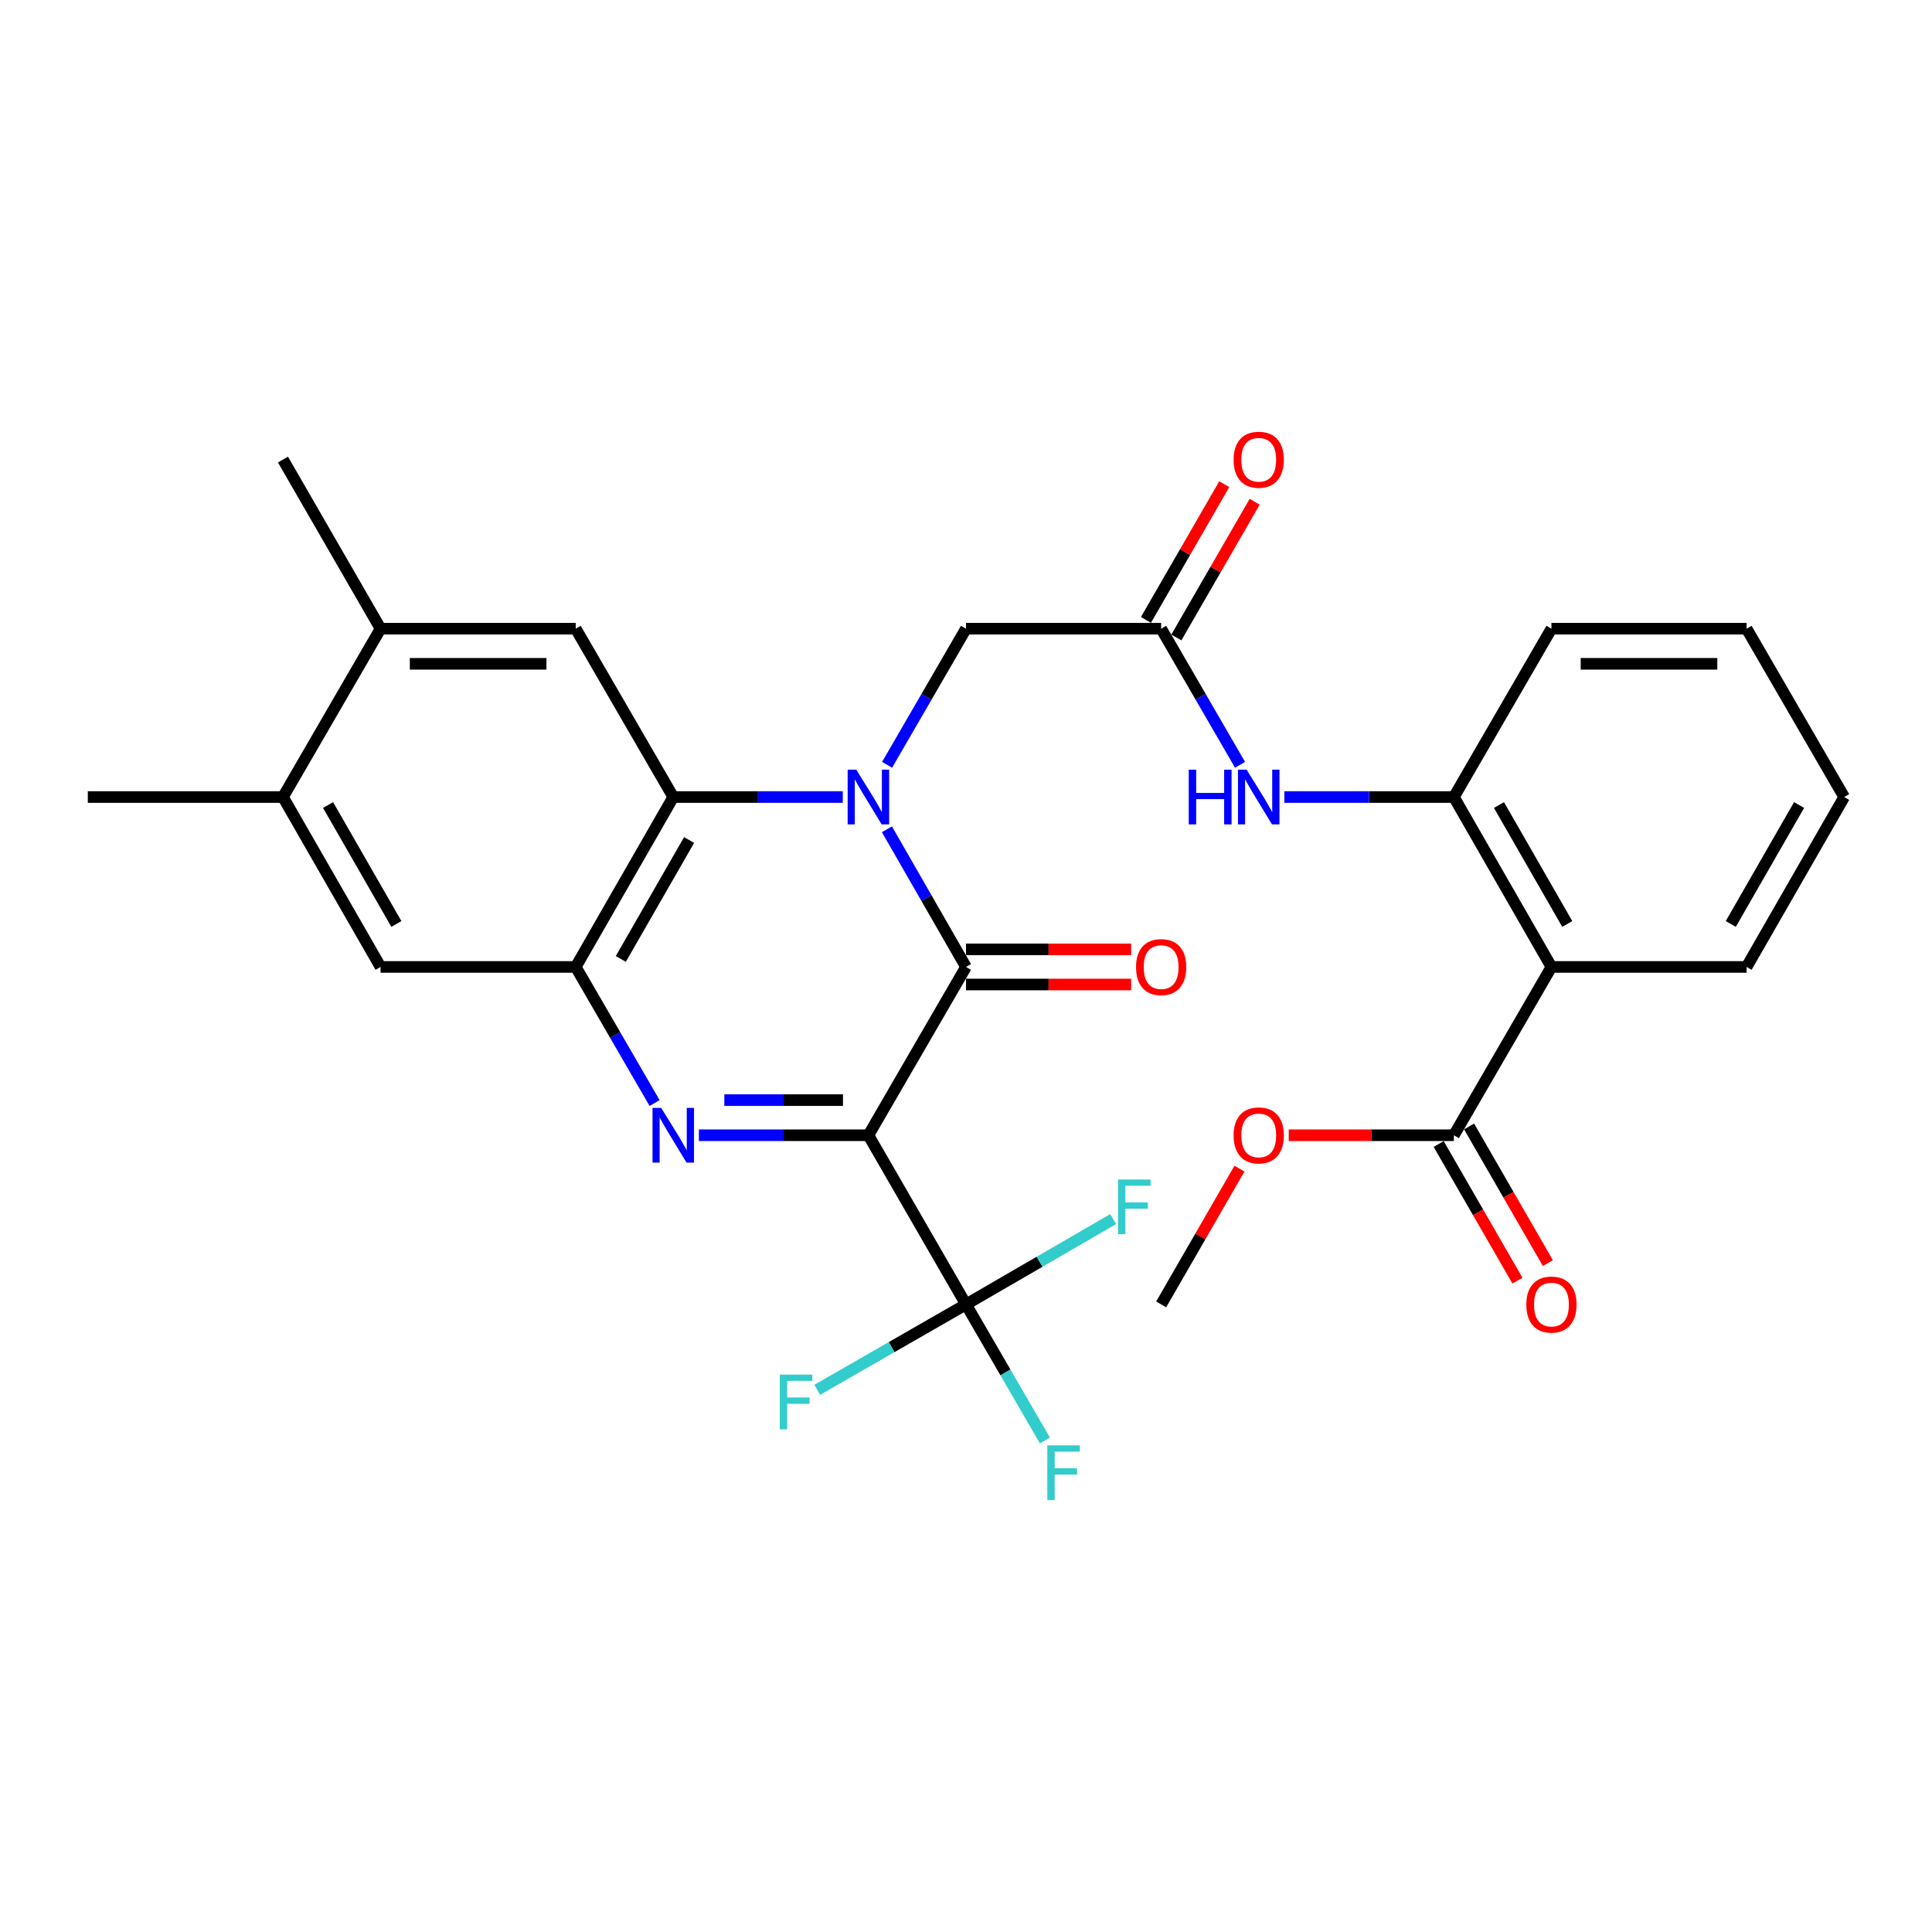 <?xml version='1.0' encoding='iso-8859-1'?>
<svg version='1.1' baseProfile='full'
              xmlns='http://www.w3.org/2000/svg'
                      xmlns:rdkit='http://www.rdkit.org/xml'
                      xmlns:xlink='http://www.w3.org/1999/xlink'
                  xml:space='preserve'
width='1000px' height='1000px' viewBox='0 0 1000 1000'>
<!-- END OF HEADER -->
<rect style='opacity:1.0;fill:#FFFFFF;stroke:none' width='1000' height='1000' x='0' y='0'> </rect>
<path class='bond-1' d='M 449.485,587.601 L 500,500.487' style='fill:none;fill-rule:evenodd;stroke:#000000;stroke-width:6px;stroke-linecap:butt;stroke-linejoin:miter;stroke-opacity:1' />
<path class='bond-2' d='M 449.485,587.601 L 405.617,587.601' style='fill:none;fill-rule:evenodd;stroke:#000000;stroke-width:6px;stroke-linecap:butt;stroke-linejoin:miter;stroke-opacity:1' />
<path class='bond-2' d='M 405.617,587.601 L 361.75,587.601' style='fill:none;fill-rule:evenodd;stroke:#0000FF;stroke-width:6px;stroke-linecap:butt;stroke-linejoin:miter;stroke-opacity:1' />
<path class='bond-2' d='M 436.325,569.422 L 405.617,569.422' style='fill:none;fill-rule:evenodd;stroke:#000000;stroke-width:6px;stroke-linecap:butt;stroke-linejoin:miter;stroke-opacity:1' />
<path class='bond-2' d='M 405.617,569.422 L 374.91,569.422' style='fill:none;fill-rule:evenodd;stroke:#0000FF;stroke-width:6px;stroke-linecap:butt;stroke-linejoin:miter;stroke-opacity:1' />
<path class='bond-5' d='M 449.485,587.601 L 500,675.159' style='fill:none;fill-rule:evenodd;stroke:#000000;stroke-width:6px;stroke-linecap:butt;stroke-linejoin:miter;stroke-opacity:1' />
<path class='bond-0' d='M 459.075,429.24 L 479.537,464.864' style='fill:none;fill-rule:evenodd;stroke:#0000FF;stroke-width:6px;stroke-linecap:butt;stroke-linejoin:miter;stroke-opacity:1' />
<path class='bond-0' d='M 479.537,464.864 L 500,500.487' style='fill:none;fill-rule:evenodd;stroke:#000000;stroke-width:6px;stroke-linecap:butt;stroke-linejoin:miter;stroke-opacity:1' />
<path class='bond-11' d='M 459.154,395.867 L 479.577,360.639' style='fill:none;fill-rule:evenodd;stroke:#0000FF;stroke-width:6px;stroke-linecap:butt;stroke-linejoin:miter;stroke-opacity:1' />
<path class='bond-11' d='M 479.577,360.639 L 500,325.411' style='fill:none;fill-rule:evenodd;stroke:#000000;stroke-width:6px;stroke-linecap:butt;stroke-linejoin:miter;stroke-opacity:1' />
<path class='bond-30' d='M 436.22,412.545 L 392.352,412.545' style='fill:none;fill-rule:evenodd;stroke:#0000FF;stroke-width:6px;stroke-linecap:butt;stroke-linejoin:miter;stroke-opacity:1' />
<path class='bond-30' d='M 392.352,412.545 L 348.485,412.545' style='fill:none;fill-rule:evenodd;stroke:#000000;stroke-width:6px;stroke-linecap:butt;stroke-linejoin:miter;stroke-opacity:1' />
<path class='bond-16' d='M 500,509.576 L 542.742,509.576' style='fill:none;fill-rule:evenodd;stroke:#000000;stroke-width:6px;stroke-linecap:butt;stroke-linejoin:miter;stroke-opacity:1' />
<path class='bond-16' d='M 542.742,509.576 L 585.485,509.576' style='fill:none;fill-rule:evenodd;stroke:#FF0000;stroke-width:6px;stroke-linecap:butt;stroke-linejoin:miter;stroke-opacity:1' />
<path class='bond-16' d='M 500,491.398 L 542.742,491.398' style='fill:none;fill-rule:evenodd;stroke:#000000;stroke-width:6px;stroke-linecap:butt;stroke-linejoin:miter;stroke-opacity:1' />
<path class='bond-16' d='M 542.742,491.398 L 585.485,491.398' style='fill:none;fill-rule:evenodd;stroke:#FF0000;stroke-width:6px;stroke-linecap:butt;stroke-linejoin:miter;stroke-opacity:1' />
<path class='bond-4' d='M 338.818,570.923 L 318.404,535.705' style='fill:none;fill-rule:evenodd;stroke:#0000FF;stroke-width:6px;stroke-linecap:butt;stroke-linejoin:miter;stroke-opacity:1' />
<path class='bond-4' d='M 318.404,535.705 L 297.99,500.487' style='fill:none;fill-rule:evenodd;stroke:#000000;stroke-width:6px;stroke-linecap:butt;stroke-linejoin:miter;stroke-opacity:1' />
<path class='bond-3' d='M 348.485,412.545 L 297.99,500.487' style='fill:none;fill-rule:evenodd;stroke:#000000;stroke-width:6px;stroke-linecap:butt;stroke-linejoin:miter;stroke-opacity:1' />
<path class='bond-3' d='M 356.675,434.788 L 321.328,496.347' style='fill:none;fill-rule:evenodd;stroke:#000000;stroke-width:6px;stroke-linecap:butt;stroke-linejoin:miter;stroke-opacity:1' />
<path class='bond-7' d='M 348.485,412.545 L 297.99,325.411' style='fill:none;fill-rule:evenodd;stroke:#000000;stroke-width:6px;stroke-linecap:butt;stroke-linejoin:miter;stroke-opacity:1' />
<path class='bond-13' d='M 297.99,500.487 L 196.98,500.487' style='fill:none;fill-rule:evenodd;stroke:#000000;stroke-width:6px;stroke-linecap:butt;stroke-linejoin:miter;stroke-opacity:1' />
<path class='bond-19' d='M 500,675.159 L 461.502,697.262' style='fill:none;fill-rule:evenodd;stroke:#000000;stroke-width:6px;stroke-linecap:butt;stroke-linejoin:miter;stroke-opacity:1' />
<path class='bond-19' d='M 461.502,697.262 L 423.003,719.364' style='fill:none;fill-rule:evenodd;stroke:#33CCCC;stroke-width:6px;stroke-linecap:butt;stroke-linejoin:miter;stroke-opacity:1' />
<path class='bond-20' d='M 500,675.159 L 520.422,710.377' style='fill:none;fill-rule:evenodd;stroke:#000000;stroke-width:6px;stroke-linecap:butt;stroke-linejoin:miter;stroke-opacity:1' />
<path class='bond-20' d='M 520.422,710.377 L 540.844,745.595' style='fill:none;fill-rule:evenodd;stroke:#33CCCC;stroke-width:6px;stroke-linecap:butt;stroke-linejoin:miter;stroke-opacity:1' />
<path class='bond-21' d='M 500,675.159 L 538.088,653.081' style='fill:none;fill-rule:evenodd;stroke:#000000;stroke-width:6px;stroke-linecap:butt;stroke-linejoin:miter;stroke-opacity:1' />
<path class='bond-21' d='M 538.088,653.081 L 576.177,631.004' style='fill:none;fill-rule:evenodd;stroke:#33CCCC;stroke-width:6px;stroke-linecap:butt;stroke-linejoin:miter;stroke-opacity:1' />
<path class='bond-6' d='M 803.02,500.487 L 752.525,412.545' style='fill:none;fill-rule:evenodd;stroke:#000000;stroke-width:6px;stroke-linecap:butt;stroke-linejoin:miter;stroke-opacity:1' />
<path class='bond-6' d='M 811.21,478.244 L 775.864,416.684' style='fill:none;fill-rule:evenodd;stroke:#000000;stroke-width:6px;stroke-linecap:butt;stroke-linejoin:miter;stroke-opacity:1' />
<path class='bond-9' d='M 803.02,500.487 L 752.525,587.601' style='fill:none;fill-rule:evenodd;stroke:#000000;stroke-width:6px;stroke-linecap:butt;stroke-linejoin:miter;stroke-opacity:1' />
<path class='bond-23' d='M 803.02,500.487 L 904.03,500.487' style='fill:none;fill-rule:evenodd;stroke:#000000;stroke-width:6px;stroke-linecap:butt;stroke-linejoin:miter;stroke-opacity:1' />
<path class='bond-31' d='M 297.99,325.411 L 196.98,325.411' style='fill:none;fill-rule:evenodd;stroke:#000000;stroke-width:6px;stroke-linecap:butt;stroke-linejoin:miter;stroke-opacity:1' />
<path class='bond-31' d='M 282.838,343.589 L 212.131,343.589' style='fill:none;fill-rule:evenodd;stroke:#000000;stroke-width:6px;stroke-linecap:butt;stroke-linejoin:miter;stroke-opacity:1' />
<path class='bond-8' d='M 752.525,412.545 L 708.653,412.545' style='fill:none;fill-rule:evenodd;stroke:#000000;stroke-width:6px;stroke-linecap:butt;stroke-linejoin:miter;stroke-opacity:1' />
<path class='bond-8' d='M 708.653,412.545 L 664.78,412.545' style='fill:none;fill-rule:evenodd;stroke:#0000FF;stroke-width:6px;stroke-linecap:butt;stroke-linejoin:miter;stroke-opacity:1' />
<path class='bond-24' d='M 752.525,412.545 L 803.02,325.411' style='fill:none;fill-rule:evenodd;stroke:#000000;stroke-width:6px;stroke-linecap:butt;stroke-linejoin:miter;stroke-opacity:1' />
<path class='bond-17' d='M 744.652,592.141 L 765.041,627.497' style='fill:none;fill-rule:evenodd;stroke:#000000;stroke-width:6px;stroke-linecap:butt;stroke-linejoin:miter;stroke-opacity:1' />
<path class='bond-17' d='M 765.041,627.497 L 785.431,662.853' style='fill:none;fill-rule:evenodd;stroke:#FF0000;stroke-width:6px;stroke-linecap:butt;stroke-linejoin:miter;stroke-opacity:1' />
<path class='bond-17' d='M 760.399,583.06 L 780.789,618.416' style='fill:none;fill-rule:evenodd;stroke:#000000;stroke-width:6px;stroke-linecap:butt;stroke-linejoin:miter;stroke-opacity:1' />
<path class='bond-17' d='M 780.789,618.416 L 801.178,653.771' style='fill:none;fill-rule:evenodd;stroke:#FF0000;stroke-width:6px;stroke-linecap:butt;stroke-linejoin:miter;stroke-opacity:1' />
<path class='bond-22' d='M 752.525,587.601 L 709.783,587.601' style='fill:none;fill-rule:evenodd;stroke:#000000;stroke-width:6px;stroke-linecap:butt;stroke-linejoin:miter;stroke-opacity:1' />
<path class='bond-22' d='M 709.783,587.601 L 667.04,587.601' style='fill:none;fill-rule:evenodd;stroke:#FF0000;stroke-width:6px;stroke-linecap:butt;stroke-linejoin:miter;stroke-opacity:1' />
<path class='bond-10' d='M 601.01,325.411 L 500,325.411' style='fill:none;fill-rule:evenodd;stroke:#000000;stroke-width:6px;stroke-linecap:butt;stroke-linejoin:miter;stroke-opacity:1' />
<path class='bond-12' d='M 601.01,325.411 L 621.429,360.639' style='fill:none;fill-rule:evenodd;stroke:#000000;stroke-width:6px;stroke-linecap:butt;stroke-linejoin:miter;stroke-opacity:1' />
<path class='bond-12' d='M 621.429,360.639 L 641.848,395.867' style='fill:none;fill-rule:evenodd;stroke:#0000FF;stroke-width:6px;stroke-linecap:butt;stroke-linejoin:miter;stroke-opacity:1' />
<path class='bond-18' d='M 608.883,329.953 L 629.149,294.827' style='fill:none;fill-rule:evenodd;stroke:#000000;stroke-width:6px;stroke-linecap:butt;stroke-linejoin:miter;stroke-opacity:1' />
<path class='bond-18' d='M 629.149,294.827 L 649.414,259.701' style='fill:none;fill-rule:evenodd;stroke:#FF0000;stroke-width:6px;stroke-linecap:butt;stroke-linejoin:miter;stroke-opacity:1' />
<path class='bond-18' d='M 593.137,320.869 L 613.403,285.743' style='fill:none;fill-rule:evenodd;stroke:#000000;stroke-width:6px;stroke-linecap:butt;stroke-linejoin:miter;stroke-opacity:1' />
<path class='bond-18' d='M 613.403,285.743 L 633.669,250.617' style='fill:none;fill-rule:evenodd;stroke:#FF0000;stroke-width:6px;stroke-linecap:butt;stroke-linejoin:miter;stroke-opacity:1' />
<path class='bond-15' d='M 196.98,500.487 L 146.465,412.545' style='fill:none;fill-rule:evenodd;stroke:#000000;stroke-width:6px;stroke-linecap:butt;stroke-linejoin:miter;stroke-opacity:1' />
<path class='bond-15' d='M 205.165,478.241 L 169.805,416.682' style='fill:none;fill-rule:evenodd;stroke:#000000;stroke-width:6px;stroke-linecap:butt;stroke-linejoin:miter;stroke-opacity:1' />
<path class='bond-14' d='M 196.98,325.411 L 146.465,412.545' style='fill:none;fill-rule:evenodd;stroke:#000000;stroke-width:6px;stroke-linecap:butt;stroke-linejoin:miter;stroke-opacity:1' />
<path class='bond-25' d='M 196.98,325.411 L 146.465,237.873' style='fill:none;fill-rule:evenodd;stroke:#000000;stroke-width:6px;stroke-linecap:butt;stroke-linejoin:miter;stroke-opacity:1' />
<path class='bond-26' d='M 146.465,412.545 L 45.455,412.545' style='fill:none;fill-rule:evenodd;stroke:#000000;stroke-width:6px;stroke-linecap:butt;stroke-linejoin:miter;stroke-opacity:1' />
<path class='bond-27' d='M 641.544,604.888 L 621.277,640.023' style='fill:none;fill-rule:evenodd;stroke:#FF0000;stroke-width:6px;stroke-linecap:butt;stroke-linejoin:miter;stroke-opacity:1' />
<path class='bond-27' d='M 621.277,640.023 L 601.01,675.159' style='fill:none;fill-rule:evenodd;stroke:#000000;stroke-width:6px;stroke-linecap:butt;stroke-linejoin:miter;stroke-opacity:1' />
<path class='bond-32' d='M 904.03,500.487 L 954.545,412.545' style='fill:none;fill-rule:evenodd;stroke:#000000;stroke-width:6px;stroke-linecap:butt;stroke-linejoin:miter;stroke-opacity:1' />
<path class='bond-32' d='M 895.845,478.241 L 931.205,416.682' style='fill:none;fill-rule:evenodd;stroke:#000000;stroke-width:6px;stroke-linecap:butt;stroke-linejoin:miter;stroke-opacity:1' />
<path class='bond-29' d='M 803.02,325.411 L 904.03,325.411' style='fill:none;fill-rule:evenodd;stroke:#000000;stroke-width:6px;stroke-linecap:butt;stroke-linejoin:miter;stroke-opacity:1' />
<path class='bond-29' d='M 818.172,343.589 L 888.879,343.589' style='fill:none;fill-rule:evenodd;stroke:#000000;stroke-width:6px;stroke-linecap:butt;stroke-linejoin:miter;stroke-opacity:1' />
<path class='bond-28' d='M 954.545,412.545 L 904.03,325.411' style='fill:none;fill-rule:evenodd;stroke:#000000;stroke-width:6px;stroke-linecap:butt;stroke-linejoin:miter;stroke-opacity:1' />
<path  class='atom-1' d='M 443.225 398.385
L 452.505 413.385
Q 453.425 414.865, 454.905 417.545
Q 456.385 420.225, 456.465 420.385
L 456.465 398.385
L 460.225 398.385
L 460.225 426.705
L 456.345 426.705
L 446.385 410.305
Q 445.225 408.385, 443.985 406.185
Q 442.785 403.985, 442.425 403.305
L 442.425 426.705
L 438.745 426.705
L 438.745 398.385
L 443.225 398.385
' fill='#0000FF'/>
<path  class='atom-3' d='M 342.225 573.441
L 351.505 588.441
Q 352.425 589.921, 353.905 592.601
Q 355.385 595.281, 355.465 595.441
L 355.465 573.441
L 359.225 573.441
L 359.225 601.761
L 355.345 601.761
L 345.385 585.361
Q 344.225 583.441, 342.985 581.241
Q 341.785 579.041, 341.425 578.361
L 341.425 601.761
L 337.745 601.761
L 337.745 573.441
L 342.225 573.441
' fill='#0000FF'/>
<path  class='atom-13' d='M 615.295 398.385
L 619.135 398.385
L 619.135 410.425
L 633.615 410.425
L 633.615 398.385
L 637.455 398.385
L 637.455 426.705
L 633.615 426.705
L 633.615 413.625
L 619.135 413.625
L 619.135 426.705
L 615.295 426.705
L 615.295 398.385
' fill='#0000FF'/>
<path  class='atom-13' d='M 645.255 398.385
L 654.535 413.385
Q 655.455 414.865, 656.935 417.545
Q 658.415 420.225, 658.495 420.385
L 658.495 398.385
L 662.255 398.385
L 662.255 426.705
L 658.375 426.705
L 648.415 410.305
Q 647.255 408.385, 646.015 406.185
Q 644.815 403.985, 644.455 403.305
L 644.455 426.705
L 640.775 426.705
L 640.775 398.385
L 645.255 398.385
' fill='#0000FF'/>
<path  class='atom-17' d='M 588.01 500.567
Q 588.01 493.767, 591.37 489.967
Q 594.73 486.167, 601.01 486.167
Q 607.29 486.167, 610.65 489.967
Q 614.01 493.767, 614.01 500.567
Q 614.01 507.447, 610.61 511.367
Q 607.21 515.247, 601.01 515.247
Q 594.77 515.247, 591.37 511.367
Q 588.01 507.487, 588.01 500.567
M 601.01 512.047
Q 605.33 512.047, 607.65 509.167
Q 610.01 506.247, 610.01 500.567
Q 610.01 495.007, 607.65 492.207
Q 605.33 489.367, 601.01 489.367
Q 596.69 489.367, 594.33 492.167
Q 592.01 494.967, 592.01 500.567
Q 592.01 506.287, 594.33 509.167
Q 596.69 512.047, 601.01 512.047
' fill='#FF0000'/>
<path  class='atom-18' d='M 790.02 675.239
Q 790.02 668.439, 793.38 664.639
Q 796.74 660.839, 803.02 660.839
Q 809.3 660.839, 812.66 664.639
Q 816.02 668.439, 816.02 675.239
Q 816.02 682.119, 812.62 686.039
Q 809.22 689.919, 803.02 689.919
Q 796.78 689.919, 793.38 686.039
Q 790.02 682.159, 790.02 675.239
M 803.02 686.719
Q 807.34 686.719, 809.66 683.839
Q 812.02 680.919, 812.02 675.239
Q 812.02 669.679, 809.66 666.879
Q 807.34 664.039, 803.02 664.039
Q 798.7 664.039, 796.34 666.839
Q 794.02 669.639, 794.02 675.239
Q 794.02 680.959, 796.34 683.839
Q 798.7 686.719, 803.02 686.719
' fill='#FF0000'/>
<path  class='atom-19' d='M 638.515 237.953
Q 638.515 231.153, 641.875 227.353
Q 645.235 223.553, 651.515 223.553
Q 657.795 223.553, 661.155 227.353
Q 664.515 231.153, 664.515 237.953
Q 664.515 244.833, 661.115 248.753
Q 657.715 252.633, 651.515 252.633
Q 645.275 252.633, 641.875 248.753
Q 638.515 244.873, 638.515 237.953
M 651.515 249.433
Q 655.835 249.433, 658.155 246.553
Q 660.515 243.633, 660.515 237.953
Q 660.515 232.393, 658.155 229.593
Q 655.835 226.753, 651.515 226.753
Q 647.195 226.753, 644.835 229.553
Q 642.515 232.353, 642.515 237.953
Q 642.515 243.673, 644.835 246.553
Q 647.195 249.433, 651.515 249.433
' fill='#FF0000'/>
<path  class='atom-20' d='M 403.628 711.494
L 420.468 711.494
L 420.468 714.734
L 407.428 714.734
L 407.428 723.334
L 419.028 723.334
L 419.028 726.614
L 407.428 726.614
L 407.428 739.814
L 403.628 739.814
L 403.628 711.494
' fill='#33CCCC'/>
<path  class='atom-21' d='M 542.095 748.113
L 558.935 748.113
L 558.935 751.353
L 545.895 751.353
L 545.895 759.953
L 557.495 759.953
L 557.495 763.233
L 545.895 763.233
L 545.895 776.433
L 542.095 776.433
L 542.095 748.113
' fill='#33CCCC'/>
<path  class='atom-22' d='M 578.694 610.504
L 595.534 610.504
L 595.534 613.744
L 582.494 613.744
L 582.494 622.344
L 594.094 622.344
L 594.094 625.624
L 582.494 625.624
L 582.494 638.824
L 578.694 638.824
L 578.694 610.504
' fill='#33CCCC'/>
<path  class='atom-23' d='M 638.515 587.681
Q 638.515 580.881, 641.875 577.081
Q 645.235 573.281, 651.515 573.281
Q 657.795 573.281, 661.155 577.081
Q 664.515 580.881, 664.515 587.681
Q 664.515 594.561, 661.115 598.481
Q 657.715 602.361, 651.515 602.361
Q 645.275 602.361, 641.875 598.481
Q 638.515 594.601, 638.515 587.681
M 651.515 599.161
Q 655.835 599.161, 658.155 596.281
Q 660.515 593.361, 660.515 587.681
Q 660.515 582.121, 658.155 579.321
Q 655.835 576.481, 651.515 576.481
Q 647.195 576.481, 644.835 579.281
Q 642.515 582.081, 642.515 587.681
Q 642.515 593.401, 644.835 596.281
Q 647.195 599.161, 651.515 599.161
' fill='#FF0000'/>
</svg>
